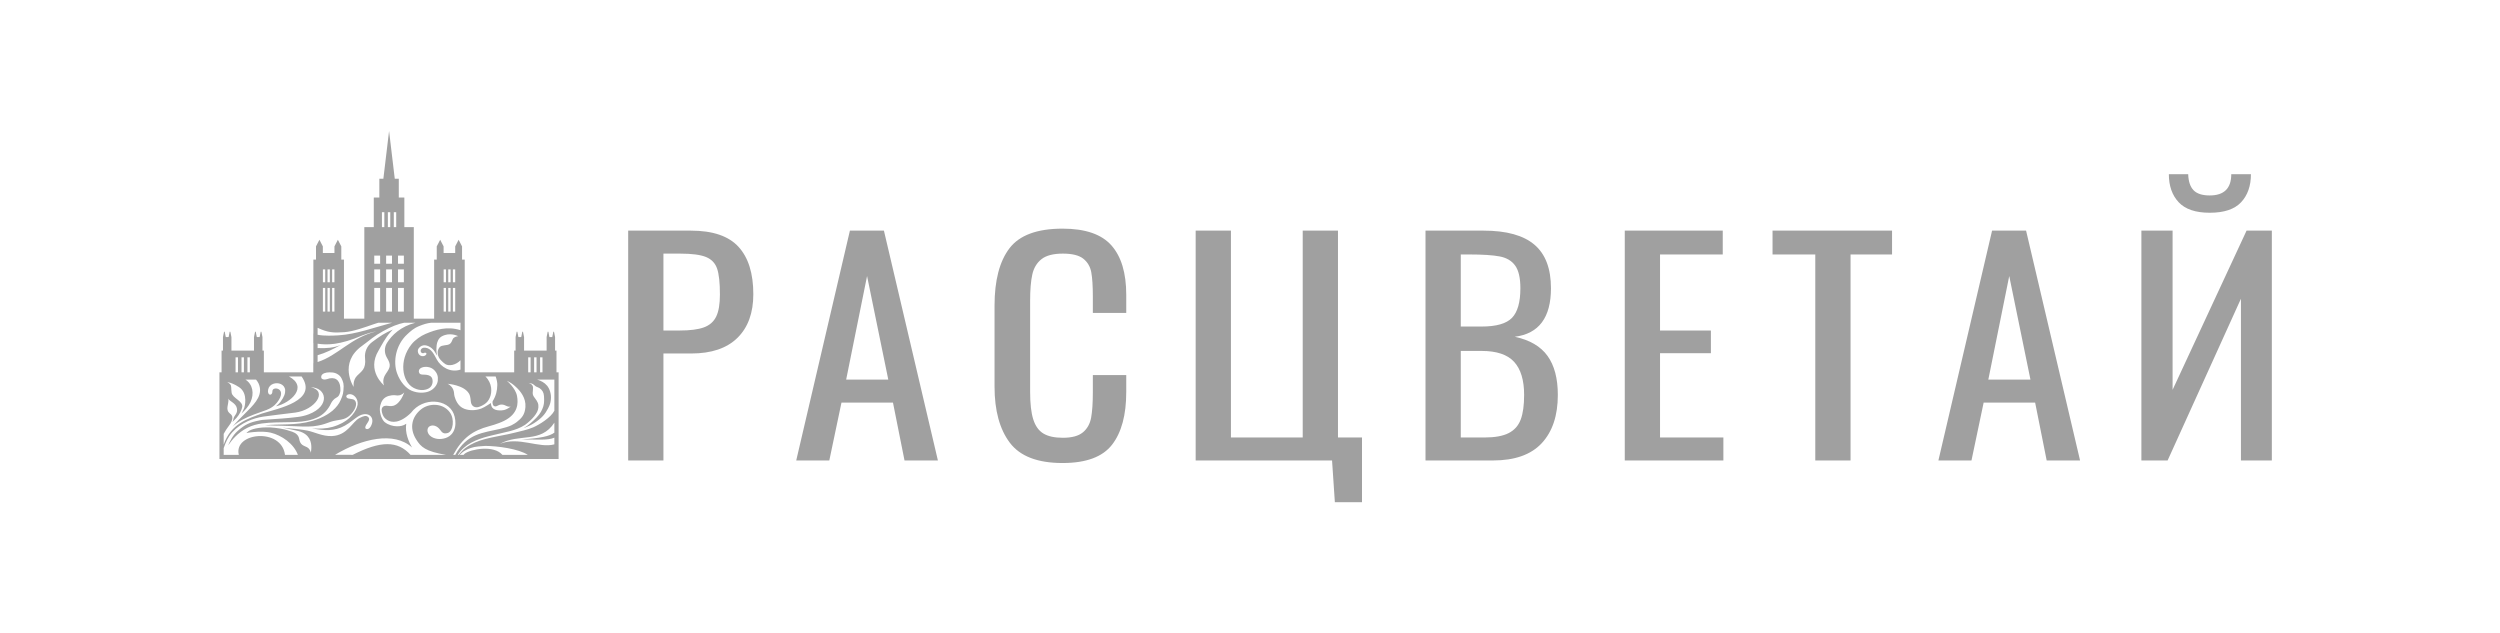 <?xml version="1.0" encoding="UTF-8"?> <svg xmlns="http://www.w3.org/2000/svg" width="229" height="58" viewBox="0 0 229 58" fill="none"><g opacity="0.5" clip-path="url(#clip0_22_190)"><path d="M57.541 21.126H63.287C65.288 21.126 66.741 21.62 67.646 22.607C68.551 23.595 69.004 25.042 69.004 26.948C69.004 28.663 68.518 29.998 67.546 30.951C66.574 31.904 65.164 32.38 63.315 32.38H60.771V42.179H57.541V21.126ZM62.258 30.275C63.211 30.275 63.949 30.18 64.473 29.989C64.997 29.798 65.374 29.469 65.602 29.002C65.831 28.534 65.945 27.858 65.945 26.974C65.945 25.9 65.859 25.111 65.688 24.609C65.516 24.106 65.178 23.751 64.673 23.543C64.168 23.335 63.373 23.231 62.286 23.231H60.771V30.275H62.258ZM77.851 21.126H80.967L85.912 42.179H82.854L81.796 36.877H77.079L75.964 42.179H72.934L77.851 21.126ZM81.367 34.772L79.423 25.285L77.508 34.772H81.367ZM97.332 42.413C95.045 42.413 93.435 41.794 92.501 40.555C91.567 39.316 91.1 37.605 91.1 35.421V27.988C91.1 25.683 91.558 23.933 92.472 22.737C93.387 21.542 95.007 20.944 97.332 20.944C99.409 20.944 100.901 21.455 101.806 22.478C102.711 23.5 103.164 25.007 103.164 27V28.663H100.105V27.182C100.105 26.212 100.057 25.466 99.962 24.947C99.867 24.427 99.624 24.011 99.233 23.699C98.842 23.387 98.218 23.231 97.361 23.231C96.484 23.231 95.831 23.4 95.403 23.738C94.974 24.076 94.692 24.544 94.559 25.142C94.426 25.739 94.359 26.541 94.359 27.546V35.889C94.359 36.964 94.454 37.804 94.645 38.41C94.836 39.017 95.145 39.45 95.574 39.71C96.003 39.97 96.598 40.1 97.361 40.1C98.18 40.1 98.79 39.935 99.19 39.606C99.59 39.277 99.843 38.826 99.948 38.254C100.052 37.683 100.105 36.903 100.105 35.915V34.356H103.164V35.915C103.164 38.012 102.73 39.619 101.863 40.737C100.995 41.854 99.485 42.413 97.332 42.413ZM122.016 42.179H109.523V21.126H112.753V40.074H119.329V21.126H122.559V40.074H124.76V46H122.273L122.016 42.179ZM130.577 21.126H135.893C137.99 21.126 139.543 21.555 140.553 22.413C141.563 23.27 142.068 24.6 142.068 26.402C142.068 29.088 140.963 30.57 138.752 30.847C140.124 31.141 141.125 31.726 141.754 32.601C142.383 33.476 142.697 34.668 142.697 36.175C142.697 38.064 142.206 39.537 141.225 40.594C140.244 41.651 138.752 42.179 136.751 42.179H130.577V21.126ZM135.722 29.911C137.056 29.911 137.98 29.647 138.495 29.119C139.01 28.59 139.267 27.685 139.267 26.402C139.267 25.466 139.109 24.778 138.795 24.336C138.481 23.894 138.009 23.613 137.38 23.491C136.751 23.37 135.818 23.309 134.579 23.309H133.807V29.911H135.722ZM135.979 40.074C136.932 40.074 137.671 39.94 138.195 39.671C138.719 39.402 139.085 38.991 139.295 38.436C139.505 37.882 139.61 37.128 139.61 36.175C139.61 34.824 139.305 33.814 138.695 33.147C138.086 32.48 137.095 32.146 135.722 32.146H133.807V40.074H135.979ZM148.829 21.126H157.804V23.309H152.059V30.275H156.718V32.354H152.059V40.074H157.861V42.179H148.829V21.126ZM166.28 23.309H162.364V21.126H173.312V23.309H169.51V42.179H166.28V23.309ZM182.474 21.126H185.589L190.534 42.179H187.476L186.418 36.877H181.702L180.587 42.179H177.557L182.474 21.126ZM185.99 34.772L184.046 25.285L182.13 34.772H185.99ZM196.151 21.126H199.01V35.707L205.785 21.126H208.1V42.179H205.27V27.364L198.553 42.179H196.151V21.126ZM202.412 19.488C201.116 19.488 200.168 19.168 199.568 18.527C198.967 17.886 198.667 17.028 198.667 15.954H200.439C200.459 16.612 200.62 17.102 200.925 17.422C201.231 17.743 201.726 17.903 202.412 17.903C203.726 17.903 204.384 17.253 204.384 15.954H206.185C206.185 17.028 205.885 17.886 205.284 18.527C204.685 19.168 203.726 19.488 202.412 19.488Z" fill="#414141"></path><path fill-rule="evenodd" clip-rule="evenodd" d="M51.168 34.107H50.974V32.491V32.432V32.116H50.845V30.876L50.747 30.386H50.684L50.586 30.876H50.328L50.231 30.386H50.199H50.167L50.07 30.876V32.116H48.004V30.876H48.003L47.905 30.386H47.842L47.745 30.876H47.487H47.486L47.388 30.388H47.357H47.326L47.228 30.876V32.116H47.099V32.432V32.491V34.107H46.905H45.223H43.95H42.569V29.563V29.212V26.867V24.674V24.157V24.04V23.782H42.324V23.174V22.568L42.01 21.961L41.697 22.568V23.174H40.634V22.568L40.32 21.961L40.006 22.568V23.174V23.782H39.767V24.04V24.157V24.674V26.867V29.188H37.905V25.192V20.807H37.039V18.097H36.529V16.374H36.161L35.639 12L35.116 16.374H34.748V18.097H34.238V20.807H33.372V25.192V29.188H31.508V26.867V24.674V24.157V24.04V23.782H31.418H31.314H31.263V23.174V22.568L30.949 21.961L30.636 22.568V23.174H29.573V22.568L29.259 21.961L28.945 22.568V23.174V23.782H28.706V24.04V24.157V24.674V26.867V29.212L28.705 30.556C28.702 30.555 28.7 30.554 28.697 30.553V31.423C28.7 31.424 28.702 31.424 28.705 31.424V33.268C28.702 33.269 28.7 33.269 28.697 33.27V34.107H24.363H24.17V32.491V32.432V32.116H24.041V30.876L23.943 30.386H23.88L23.782 30.876H23.523L23.426 30.386H23.394H23.363L23.265 30.876V32.116H21.2V30.876H21.198L21.101 30.386H21.037L20.94 30.876H20.682L20.584 30.388H20.553H20.521L20.424 30.876V32.116H20.295V32.432V32.491V34.107H20.101V34.77V35.373V35.778V41.248V41.661V42.047H20.295H20.415H20.434H20.489H50.834H50.974H51.168V41.685V40.548V39.794V39.212V34.107ZM49.47 32.734H49.692V34.107H49.594H49.47V32.734ZM48.926 32.734H49.147V34.107H48.926V32.734ZM48.382 32.734H48.603V34.107H48.382V32.734ZM42.954 36.043C42.484 35.259 41.004 35.155 41.004 35.155C41.004 35.155 41.328 35.291 41.498 35.644C41.628 35.916 41.568 36.088 41.64 36.322C41.712 36.556 41.907 37.203 42.524 37.442C42.968 37.614 43.557 37.625 44.103 37.416C44.405 37.3 44.965 36.916 44.965 36.916C44.964 37.043 45.02 37.247 45.086 37.332C45.226 37.512 45.464 37.581 45.719 37.592C45.99 37.603 46.295 37.611 46.779 37.244C46.414 37.308 46.33 37.057 45.938 37.057C45.6 37.057 45.471 37.332 45.239 37.184C45.125 37.111 45.095 36.859 45.126 36.756C45.441 36.251 45.545 35.778 45.554 35.265C45.557 35.075 45.514 34.786 45.401 34.482H44.462C45.118 35.126 45.062 35.944 44.884 36.383C44.748 36.716 44.608 36.856 44.383 37.022C44.286 37.094 44.036 37.232 43.779 37.297C43.428 37.351 43.21 37.17 43.144 36.877C43.095 36.66 43.126 36.331 42.954 36.043ZM38.685 32.348C38.837 32.39 38.86 32.254 39.015 32.327C39.161 32.396 38.962 32.674 38.644 32.62C38.314 32.565 38.162 32.142 38.363 31.891C38.688 31.486 39.158 31.587 39.555 31.905C39.815 32.114 39.879 32.349 40.055 32.586C39.975 32.312 39.969 32.139 39.975 31.965C39.98 31.814 39.984 31.736 39.997 31.619C40.022 31.389 40.144 30.985 40.475 30.807C41.19 30.423 41.874 30.745 41.975 30.794C41.975 30.794 41.784 30.8 41.58 30.933C41.377 31.065 41.438 31.502 40.996 31.59C40.553 31.678 40.309 31.601 40.137 32.035C40.084 32.171 40.081 32.313 40.101 32.444C40.131 32.639 40.226 32.82 40.36 32.968C40.497 33.119 40.652 33.262 40.797 33.354C41.117 33.555 41.75 33.45 42.18 33.001V33.857C41.238 34.165 40.379 33.602 40.015 32.939C39.761 32.477 39.517 31.901 38.947 31.849C38.483 31.806 38.425 32.277 38.685 32.348ZM41.485 24.674H41.697V25.857H41.485V24.674ZM41.485 26.374H41.697V28.541H41.485V26.374ZM41.062 24.674H41.273V25.857H41.062V24.674ZM41.062 26.374H41.273V28.541H41.062V26.374ZM40.638 24.674H40.85V25.857H40.638V24.674ZM40.638 26.374H40.85V28.541H40.638V26.374ZM39.484 29.563C39.093 29.613 38.803 29.702 38.387 29.871C37.879 30.078 37.593 30.356 37.307 30.618C36.243 31.594 35.99 33.124 36.37 34.189C36.654 34.985 37.194 35.578 37.708 35.792C38.283 36.032 38.886 36.01 39.288 35.85C39.796 35.65 40.069 35.203 40.102 34.878C40.144 34.482 40.064 34.178 39.737 33.865C39.333 33.479 38.504 33.533 38.38 33.917C38.362 33.974 38.361 34.036 38.376 34.093C38.464 34.437 38.83 34.235 39.276 34.382C39.497 34.454 39.625 34.626 39.629 34.899C39.635 35.239 39.476 35.524 39.109 35.652C38.704 35.794 38.267 35.732 37.869 35.518C36.824 34.953 36.517 33.015 37.691 31.545C38.015 31.138 38.541 30.772 38.975 30.588C39.89 30.2 40.975 29.857 42.18 30.247V29.563H41.861H41.697H41.485H41.273H41.062H40.85H40.638H39.767H39.484ZM38.05 29.563C36.7 29.91 35.888 30.697 35.446 31.413C35.189 31.83 35.193 32.35 35.444 32.77L35.448 32.776C35.848 33.443 35.747 33.659 35.342 34.243C34.937 34.826 35.184 35.306 35.184 35.306C35.184 35.306 33.535 33.974 34.686 32.092C34.871 31.789 34.951 31.586 35.14 31.296C35.307 31.039 35.493 30.714 35.786 30.402C35.898 30.284 35.935 30.226 35.978 30.186C35.213 30.53 34.887 30.731 34.084 31.334C33.624 31.679 33.379 32.229 33.437 32.789L33.438 32.797C33.547 33.823 33.109 34.006 32.703 34.423C32.298 34.84 32.395 35.446 32.395 35.446C32.395 35.446 30.955 33.257 33.178 31.67C33.498 31.442 33.775 31.212 34.105 30.962C34.398 30.739 34.67 30.575 35.078 30.341C35.817 29.917 36.48 29.672 37.015 29.563H38.05ZM36.457 23.416H36.995V24.157H36.457V23.416ZM36.457 24.674H36.995V25.857H36.457V24.674ZM36.457 26.374H36.995V28.541H36.457V26.374ZM36.072 19.435H36.293V20.807H36.072V19.435ZM35.528 19.435H35.749V20.807H35.528V19.435ZM35.369 23.416H35.908V24.157H35.369V23.416ZM35.369 24.674H35.908V25.857H35.369V24.674ZM35.369 26.374H35.908V28.541H35.369V26.374ZM34.984 19.435H35.205V20.807H34.984V19.435ZM34.281 23.416H34.82V24.157H34.281V23.416ZM34.281 24.674H34.82V25.857H34.281V24.674ZM34.281 26.374H34.82V28.541H34.281V26.374ZM30.424 24.674H30.635V25.857H30.424V24.674ZM30.424 26.374H30.635V28.541H30.424V26.374ZM30.001 24.674H30.212V25.857H30.001V24.674ZM30.001 26.374H30.212V28.541H30.001V26.374ZM29.578 24.674H29.789V25.857H29.578V24.674ZM29.578 26.374H29.789V28.541H29.578V26.374ZM29.093 30.027V30.664C29.721 30.787 30.524 30.745 30.999 30.717C32.639 30.618 34.261 29.998 35.919 29.563H35.908H35.369H34.82H34.65C34.573 29.587 34.396 29.641 34.255 29.689C33.444 29.966 32.383 30.367 31.525 30.428C30.561 30.497 30.04 30.476 29.093 30.027ZM29.093 32.538C29.836 32.326 30.529 31.971 31.219 31.598C30.559 31.864 29.893 31.92 29.093 31.883V31.484C29.939 31.603 31.08 31.64 33.264 30.693L33.243 30.706C33.642 30.549 34.054 30.424 34.488 30.351C32.136 30.915 30.973 32.56 29.093 33.162V32.538ZM22.665 32.734H22.887V34.107H22.789H22.665V32.734ZM22.122 32.734H22.343V34.107H22.122V32.734ZM21.578 32.734H21.799V34.107H21.578V32.734ZM20.489 40.426V39.917V39.745C20.628 39.493 20.79 39.226 20.96 39.012C21.068 38.876 21.163 38.73 21.224 38.57C21.33 38.289 21.304 38.087 21.125 37.93C20.564 37.527 20.979 37.088 20.923 36.517C21 36.761 21.606 36.906 21.701 37.4C21.798 37.893 21.457 38.024 21.389 38.343C21.363 38.47 21.342 38.553 21.286 38.659C21.372 38.572 21.429 38.515 21.48 38.468C21.767 38.198 21.993 37.87 22.125 37.504C22.154 37.423 22.176 37.347 22.187 37.283C22.28 36.731 21.292 36.479 21.217 35.971C21.156 35.554 21.222 35.355 21.09 35.207C20.958 35.059 20.817 35.004 20.817 35.004C20.817 35.004 21.229 35.025 21.899 35.465C22.781 36.045 22.379 37.337 22.379 37.337C22.379 37.337 22.282 37.601 22.118 37.886C22.456 37.566 22.755 37.24 22.941 36.842C23.311 36.052 23.152 35.193 22.479 34.77H23.45C23.636 34.985 23.75 35.211 23.801 35.497C23.959 36.402 23.201 37.126 22.366 37.954C22.06 38.257 21.675 38.64 21.311 39.068L21.311 39.071C21.864 38.56 22.548 38.244 23.236 37.978L24.332 37.581L24.333 37.581H24.334L24.439 37.543L24.441 37.539C24.707 37.436 24.956 37.293 25.163 37.101C25.237 37.032 25.308 36.957 25.373 36.875C26.421 35.551 24.939 35.33 24.953 35.83C24.967 36.308 24.441 36.254 24.563 35.679C24.784 34.629 27.053 35.018 25.696 36.805C25.534 37.02 25.416 37.089 25.28 37.219C26.62 36.905 28.266 35.454 26.463 34.482H27.623C29.181 36.712 25.472 37.419 24.066 37.858C24.046 37.864 24.026 37.87 24.006 37.876C23.996 37.88 23.986 37.883 23.976 37.886C22.753 38.329 21.138 38.799 20.489 40.732V40.426ZM28.162 39.443C28.822 39.577 29.549 39.983 30.418 39.943C31.832 39.877 32.268 38.634 32.906 38.305C33.313 38.095 33.523 38.038 33.706 38.186C34.051 38.467 33.444 38.853 33.458 39.179C33.464 39.323 33.762 39.404 33.954 39.071C34.444 38.224 33.701 37.574 32.785 38.157C32.432 38.382 32.092 38.707 31.598 38.984C30.609 39.54 29.654 39.427 28.725 39.267C28.717 39.266 28.71 39.265 28.702 39.264C28.701 39.264 28.699 39.263 28.697 39.263C28.654 39.255 28.611 39.248 28.568 39.24C28.614 39.243 28.66 39.246 28.707 39.249C29.272 39.281 29.906 39.26 30.455 39.104C31.829 38.712 32.466 37.923 32.697 37.303C32.927 36.681 32.524 36.226 32.225 36.135C31.926 36.045 31.724 36.19 31.72 36.307C31.75 36.533 31.991 36.507 32.31 36.571C32.629 36.634 32.797 37.102 32.324 37.731C31.851 38.361 31.47 38.405 30.814 38.511C30.035 38.636 29.89 38.902 28.725 39.042C28.721 39.042 28.718 39.043 28.715 39.043C28.709 39.044 28.703 39.045 28.697 39.046C28.477 39.071 28.101 39.078 27.7 39.069C26.995 39.052 25.972 38.989 25.15 38.986C25.061 38.98 24.67 38.957 24.246 38.961C25.617 38.804 27.027 39.008 28.619 38.552C28.632 38.548 28.619 38.552 28.632 38.548C29.048 38.427 29.557 38.218 29.943 37.984C30.044 37.924 30.285 37.768 30.445 37.631C30.797 37.328 31.059 36.995 31.206 36.646C31.253 36.535 31.362 36.293 31.418 36.045C31.419 36.039 31.45 35.837 31.459 35.759C31.523 35.17 31.438 34.968 31.28 34.65C31.126 34.337 30.774 34.147 30.444 34.118C30.075 34.086 29.73 34.118 29.534 34.288C29.375 34.425 29.412 34.628 29.473 34.681C29.606 34.795 29.78 34.777 29.945 34.73C30.656 34.466 31.128 34.78 31.175 35.52C31.191 35.77 31.19 35.831 31.127 36.033C31.063 36.234 30.979 36.337 30.807 36.428L30.804 36.43C30.601 36.529 30.403 36.766 30.323 36.943C30.064 37.516 29.622 37.998 29.033 38.257C28.931 38.301 28.828 38.342 28.725 38.378C28.721 38.38 28.717 38.381 28.713 38.382C28.708 38.384 28.703 38.386 28.697 38.388C27.99 38.63 27.296 38.654 26.584 38.67C25.698 38.691 24.804 38.677 24.003 38.788C23.546 38.852 23.103 38.967 22.678 39.176C21.747 39.633 21.172 40.406 21.004 40.653C20.969 40.694 20.934 40.736 20.901 40.779C21.051 40.458 21.299 39.883 21.784 39.463C22.462 38.876 22.842 38.694 23.779 38.507L23.912 38.483C23.946 38.479 23.986 38.47 24.004 38.468C24.016 38.468 24.068 38.462 24.08 38.461L24.238 38.449C25.609 38.35 26.224 38.324 27.276 38.194C27.619 38.151 27.958 38.074 28.28 37.95C30.305 37.174 29.904 35.495 28.478 35.473C30.07 35.839 28.837 37.558 27.044 37.792C25.767 37.959 24.874 38.047 24.106 38.162C23.23 38.294 22.069 38.714 21.276 39.598C20.854 40.068 20.676 40.521 20.489 41.047V41.667H21.876C21.374 39.599 25.797 39.148 26.105 41.667H27.287C26.902 40.63 25.802 39.876 24.797 39.631C24.437 39.543 23.819 39.513 23.187 39.579C22.922 39.606 22.734 39.631 22.572 39.667C22.757 39.464 23.056 39.247 24.046 39.16C24.252 39.148 24.485 39.145 24.753 39.151C25.351 39.188 25.996 39.299 26.341 39.411L26.416 39.436C26.528 39.469 26.663 39.507 26.772 39.547C27.117 39.671 27.345 39.877 27.403 40.195L27.405 40.205C27.507 40.779 27.801 40.804 28.113 40.96C28.216 41.012 28.288 41.084 28.341 41.158C28.341 41.158 28.436 41.293 28.476 41.471L28.509 41.194C28.513 41.148 28.517 41.096 28.518 41.041L28.519 41.039C28.535 40.521 28.389 39.783 27.376 39.497C27.118 39.425 26.853 39.385 26.62 39.328C26.448 39.286 26.162 39.222 25.887 39.175C26.805 39.248 27.71 39.351 28.162 39.443ZM41.181 37.738C40.517 36.886 39.273 36.922 38.556 37.507C37.725 38.185 37.477 39.204 38.11 40.232C38.555 40.954 38.976 41.346 40.862 41.667H38.218H37.607C36.427 40.347 34.855 40.367 32.311 41.663L30.689 41.661C33.155 40.183 36.095 39.484 37.746 40.992C37.425 40.445 37.083 39.635 37.212 38.814C36.954 39.001 36.659 39.055 36.339 39.048C35.985 39.042 35.541 38.912 35.246 38.668L35.247 38.67C35.247 38.67 35.228 38.655 35.2 38.629C35.145 38.575 34.921 38.327 34.833 37.833C34.833 37.833 34.834 37.836 34.835 37.84C34.827 37.807 34.819 37.776 34.815 37.748C34.748 37.33 34.855 36.917 35.057 36.634C35.339 36.24 35.857 36.209 36.045 36.198C36.233 36.186 36.352 36.257 36.578 36.21C36.872 36.149 37.028 35.944 37.028 35.944C37.028 35.944 36.704 36.967 36.037 37.167C35.792 37.241 35.55 37.165 35.379 37.163C35.148 37.161 34.976 37.285 34.958 37.539C34.964 37.731 35.026 37.93 35.064 38.01C35.152 38.196 35.234 38.318 35.462 38.468C35.869 38.736 36.627 38.803 37.642 37.818C38.755 36.343 41.008 36.529 41.559 37.901C41.83 38.576 41.852 39.75 40.84 40.116C40.578 40.211 40.252 40.234 40.047 40.199C39.825 40.161 39.58 40.091 39.372 39.892C39.074 39.604 39.09 39.173 39.385 39.031C39.553 38.95 39.719 38.967 39.85 39.01C40.027 39.069 40.18 39.194 40.3 39.353C40.483 39.597 40.605 39.783 41.02 39.66C41.503 39.516 41.679 38.378 41.181 37.738ZM41.512 41.667H41.704C42.764 39.686 44.293 39.643 45.789 39.29C46.168 39.201 46.626 39.069 46.858 38.952C47.057 38.853 47.289 38.7 47.325 38.666C47.795 38.298 48.077 37.98 48.129 37.284C48.191 36.46 47.672 35.834 47.302 35.487C46.985 35.188 46.818 35.069 46.424 34.877C46.424 34.877 47.22 35.536 47.358 36.265C47.483 36.929 47.467 37.895 46.196 38.539C45.598 38.843 44.773 39.049 44.773 39.049C43.335 39.436 42.367 40.093 41.512 41.667ZM46.02 41.667H48.349C47.506 41.111 45.581 40.852 44.447 40.845C44.357 40.845 44.005 40.877 43.825 40.892C43.292 40.938 42.908 41.099 42.631 41.253C42.609 41.265 42.588 41.277 42.566 41.29C42.553 41.298 42.539 41.307 42.526 41.315C42.498 41.333 42.47 41.351 42.443 41.369C42.353 41.429 42.253 41.531 42.163 41.615C42.145 41.633 42.126 41.651 42.108 41.667H42.462C42.498 41.622 42.533 41.586 42.569 41.557C43.104 41.139 45.243 40.74 46.02 41.667ZM50.78 39.63V38.715C49.534 40.641 47.594 39.665 45.783 40.661C47.5 39.953 49.373 41.092 50.78 40.702V40.089C50.182 40.358 49.185 40.247 47.738 40.256C49.55 40.134 50.331 39.96 50.78 39.63ZM50.78 37.624C50.468 38.235 49.419 38.897 48.836 39.147C48.297 39.376 47.656 39.505 47.131 39.637C46.928 39.688 46.725 39.734 46.524 39.777L46.523 39.777C45.091 40.079 43.735 40.217 42.636 41.032C42.613 41.049 42.591 41.067 42.569 41.085V41.084C42.564 41.088 42.558 41.093 42.553 41.097C42.512 41.131 42.471 41.166 42.431 41.203C42.296 41.327 42.144 41.524 42.025 41.667H41.94C42.537 40.683 43.702 40.228 44.745 39.96C44.933 39.911 45.087 39.874 45.221 39.844C46.297 39.566 47.23 39.475 48.103 38.911C48.706 38.461 49.297 37.842 49.316 37.316C49.328 36.993 49.291 36.841 48.937 36.387C48.698 36.08 48.837 35.859 48.827 35.502C48.826 35.476 48.822 35.452 48.817 35.428C48.753 35.135 48.373 35.069 48.373 35.069C48.505 35.086 48.599 35.101 48.677 35.123C48.777 35.153 48.861 35.196 48.945 35.281C48.995 35.331 49.053 35.376 49.116 35.411C49.256 35.486 49.314 35.481 49.433 35.562C49.55 35.64 49.645 35.745 49.716 35.865C49.775 35.962 49.82 36.124 49.827 36.263C49.842 36.543 49.87 36.898 49.765 37.227C49.658 37.557 49.5 37.887 49.147 38.248C48.77 38.635 48.396 38.966 47.967 39.217L47.968 39.219C48.301 39.094 48.637 38.939 48.933 38.75C49.647 38.294 49.945 37.907 50.198 37.418C50.375 37.076 50.42 36.917 50.455 36.634C50.525 36.092 50.332 35.589 50.114 35.33C49.868 35.039 49.559 34.881 49.201 34.772H50.78V37.624Z" fill="#414141"></path></g><defs><clipPath id="clip0_22_190"><rect width="188" height="34" fill="white" transform="translate(20.101 12)"></rect></clipPath></defs></svg> 